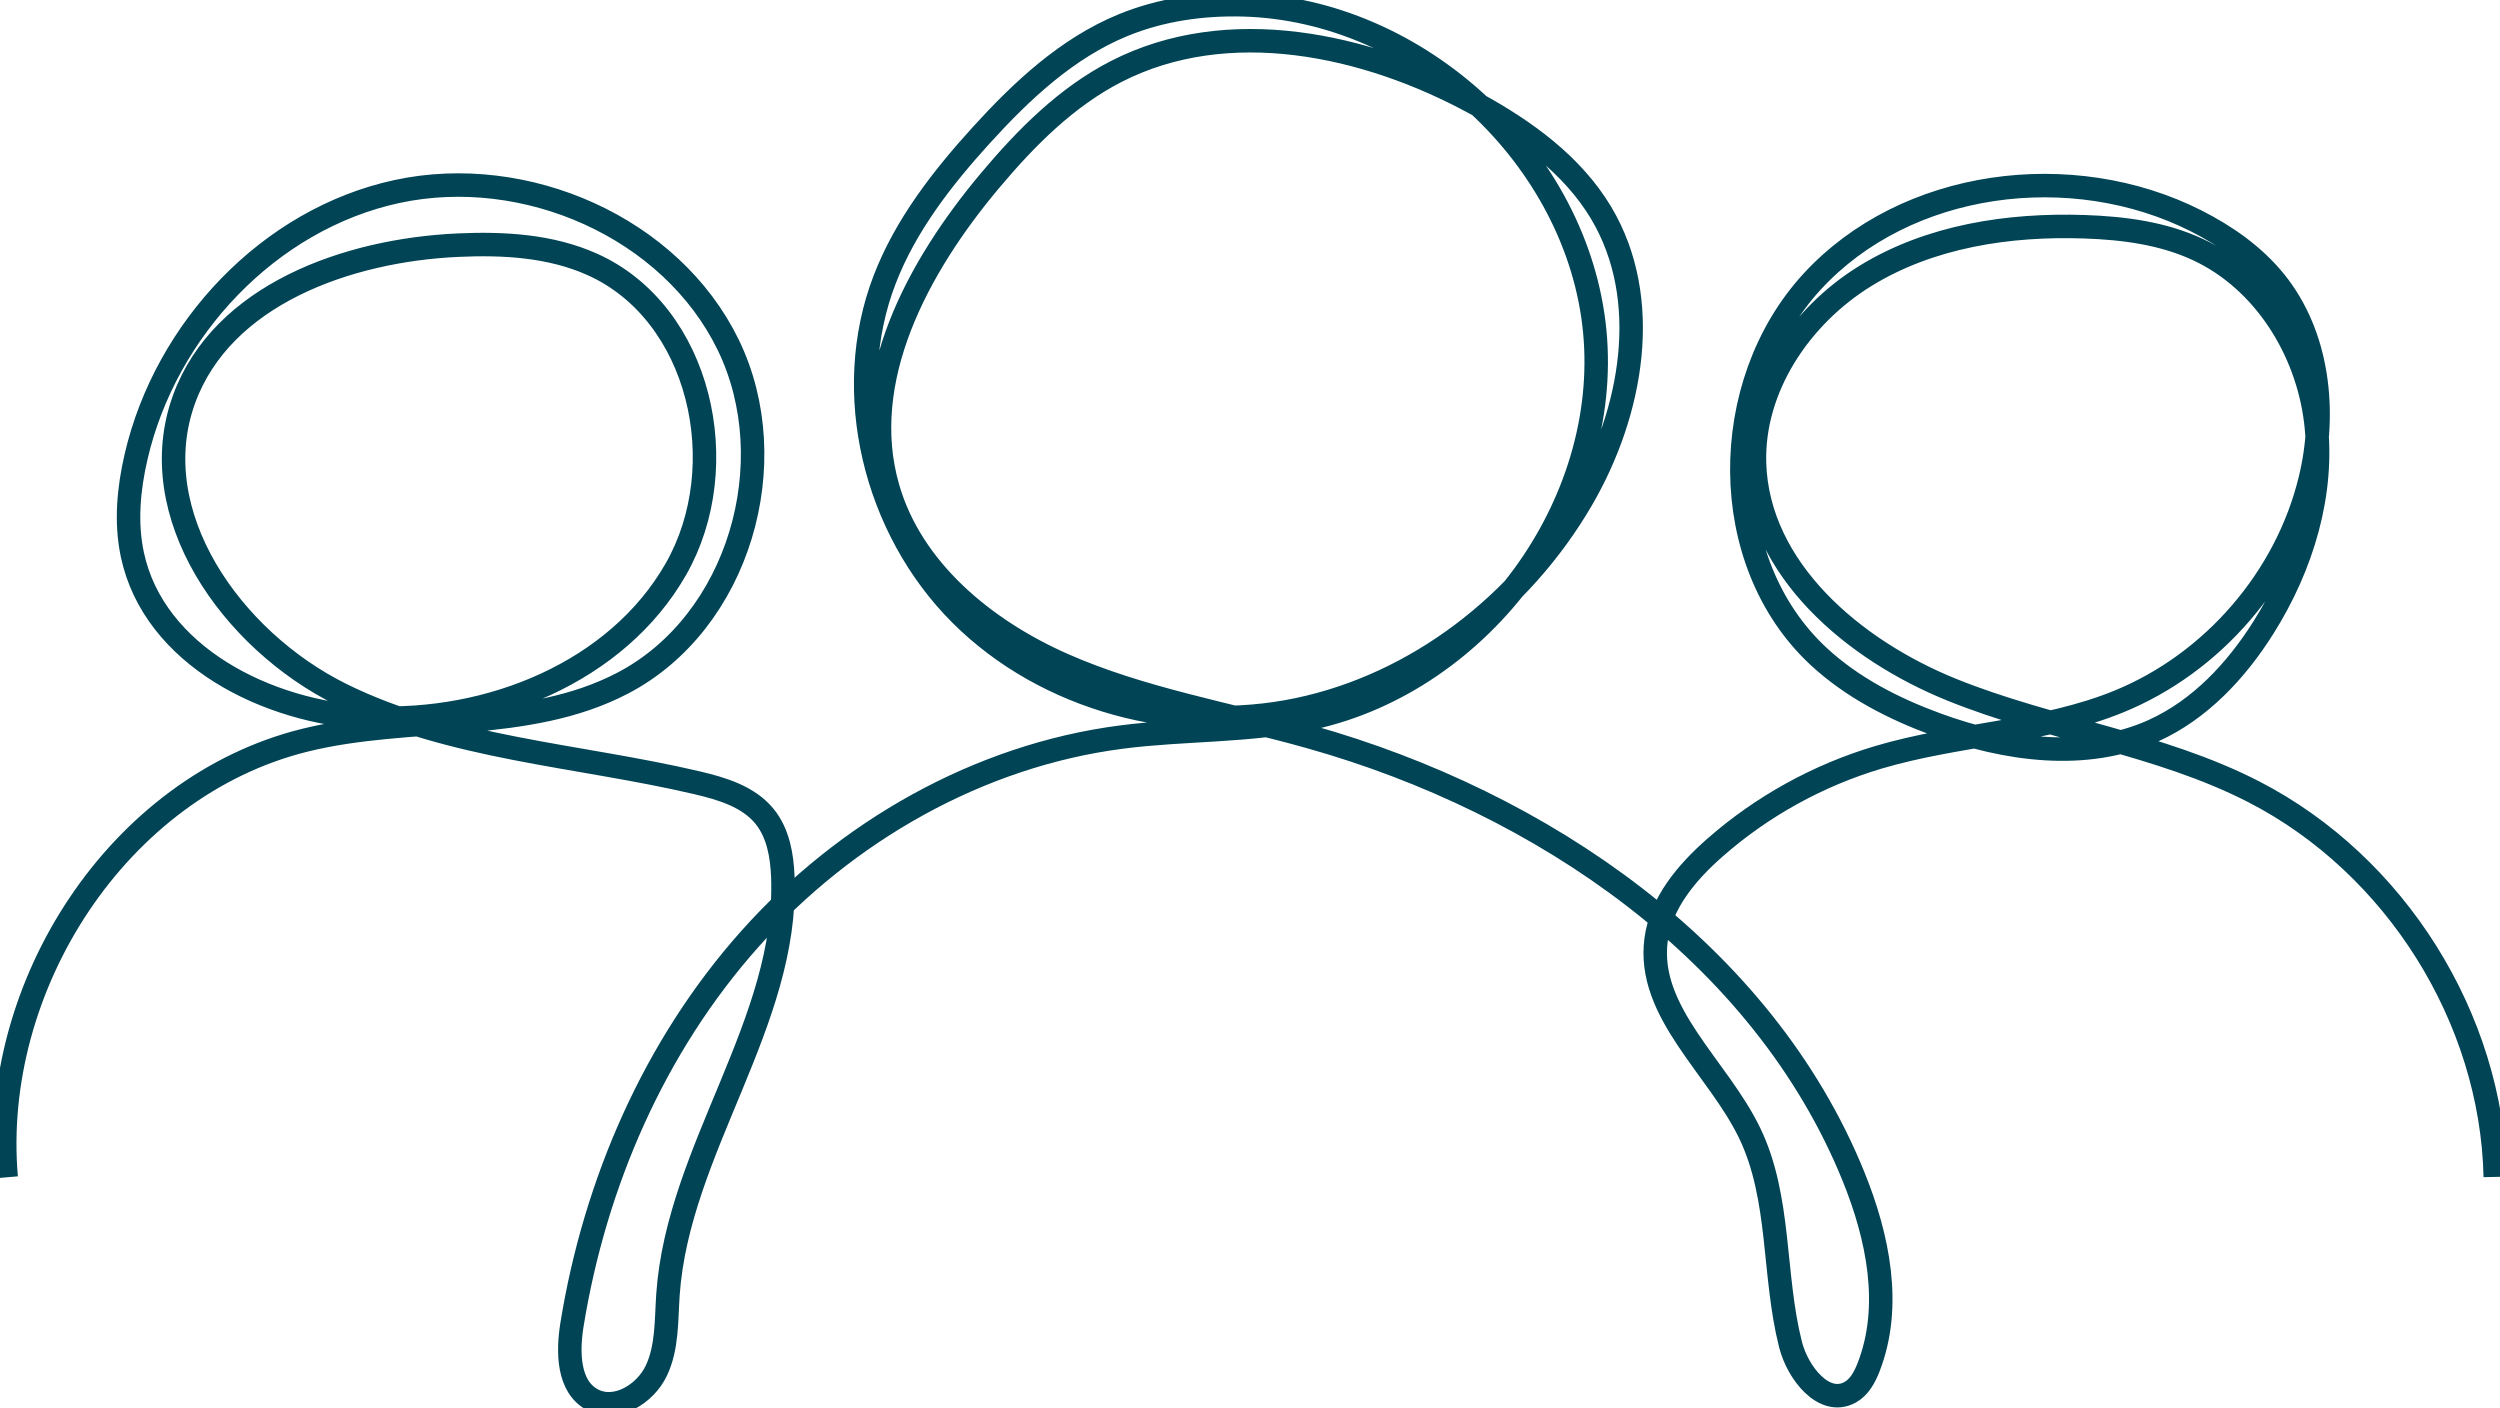 <?xml version="1.0" encoding="UTF-8"?>
<svg xmlns="http://www.w3.org/2000/svg" width="213" height="120" viewBox="0 0 213 120" fill="none">
  <path d="M0.526 100.31C-0.884 84.038 10.032 67.015 25.973 63.067C34.933 60.85 44.9 62.472 53.069 58.196C62.964 53.016 66.911 39.385 62.042 29.378C57.172 19.367 44.763 13.959 33.834 16.314C22.904 18.669 14.108 28.067 11.597 38.9C10.962 41.639 10.691 44.512 11.278 47.264C13.114 55.865 22.749 60.722 31.582 61.148C41.732 61.639 52.573 57.274 57.587 48.49C62.602 39.705 59.715 26.665 50.45 22.52C46.913 20.937 42.914 20.71 39.036 20.886C29.554 21.315 18.919 25.133 15.684 34.006C12.122 43.774 19.712 54.532 29.069 59.166C38.425 63.797 49.22 64.306 59.391 66.693C61.525 67.194 63.781 67.871 65.153 69.57C66.298 70.988 66.627 72.89 66.697 74.71C67.171 87.078 57.772 97.933 56.912 110.28C56.759 112.484 56.864 114.788 55.918 116.784C54.972 118.78 52.482 120.296 50.509 119.275C48.384 118.175 48.355 115.199 48.735 112.846C50.694 100.787 55.752 89.122 63.904 79.983C72.057 70.844 83.383 64.367 95.57 62.795C100.951 62.102 106.453 62.342 111.752 61.178C126.334 57.975 137.291 43.011 135.873 28.229C134.455 13.45 120.851 0.813 105.92 0.41C102.428 0.317 98.89 0.823 95.663 2.153C90.92 4.106 87.068 7.711 83.624 11.497C80.277 15.179 77.157 19.186 75.373 23.82C71.666 33.446 74.536 45.047 81.853 52.35C89.17 59.654 100.407 62.582 110.554 60.464C120.701 58.345 129.588 51.46 134.777 42.535C139.078 35.133 140.804 25.493 136.42 18.142C133.975 14.044 129.936 11.129 125.734 8.832C116.378 3.717 104.599 1.226 95.106 6.088C90.858 8.265 87.422 11.729 84.359 15.376C78.184 22.725 72.993 32.346 75.643 41.554C77.656 48.548 83.86 53.661 90.544 56.619C97.229 59.576 104.537 60.794 111.578 62.771C131.413 68.342 150.187 81.211 157.908 100.211C160.01 105.383 161.232 111.29 159.203 116.491C158.873 117.335 158.415 118.196 157.616 118.63C155.408 119.829 153.17 116.984 152.554 114.559C151.042 108.609 151.742 102.092 149.08 96.556C146.373 90.92 140.265 86.228 141.102 80.039C141.522 76.914 143.725 74.318 146.103 72.227C150.109 68.704 154.891 66.061 160.012 64.532C166.745 62.523 174.013 62.427 180.515 59.773C188.553 56.491 194.819 49.212 196.839 40.811C198.22 35.08 197.547 28.597 193.838 23.998C192.05 21.782 189.659 20.108 187.111 18.819C176.532 13.471 162.387 15.291 154.384 24.004C146.381 32.716 146.263 47.855 154.931 55.913C157.785 58.566 161.331 60.383 164.997 61.726C170.92 63.898 177.698 64.857 183.45 62.265C187.432 60.469 190.539 57.133 192.857 53.448C196.137 48.234 198.045 42.002 197.3 35.895C196.553 29.788 192.892 23.905 187.296 21.278C184.302 19.874 180.944 19.434 177.634 19.32C171.143 19.093 164.424 20.119 158.908 23.524C153.392 26.929 149.289 33.02 149.485 39.473C149.761 48.479 157.903 55.377 166.3 58.769C174.697 62.161 183.956 63.317 192.01 67.455C204.102 73.668 212.304 86.745 212.598 100.273" stroke="#004455" stroke-width="2" stroke-miterlimit="10"></path>
</svg>
